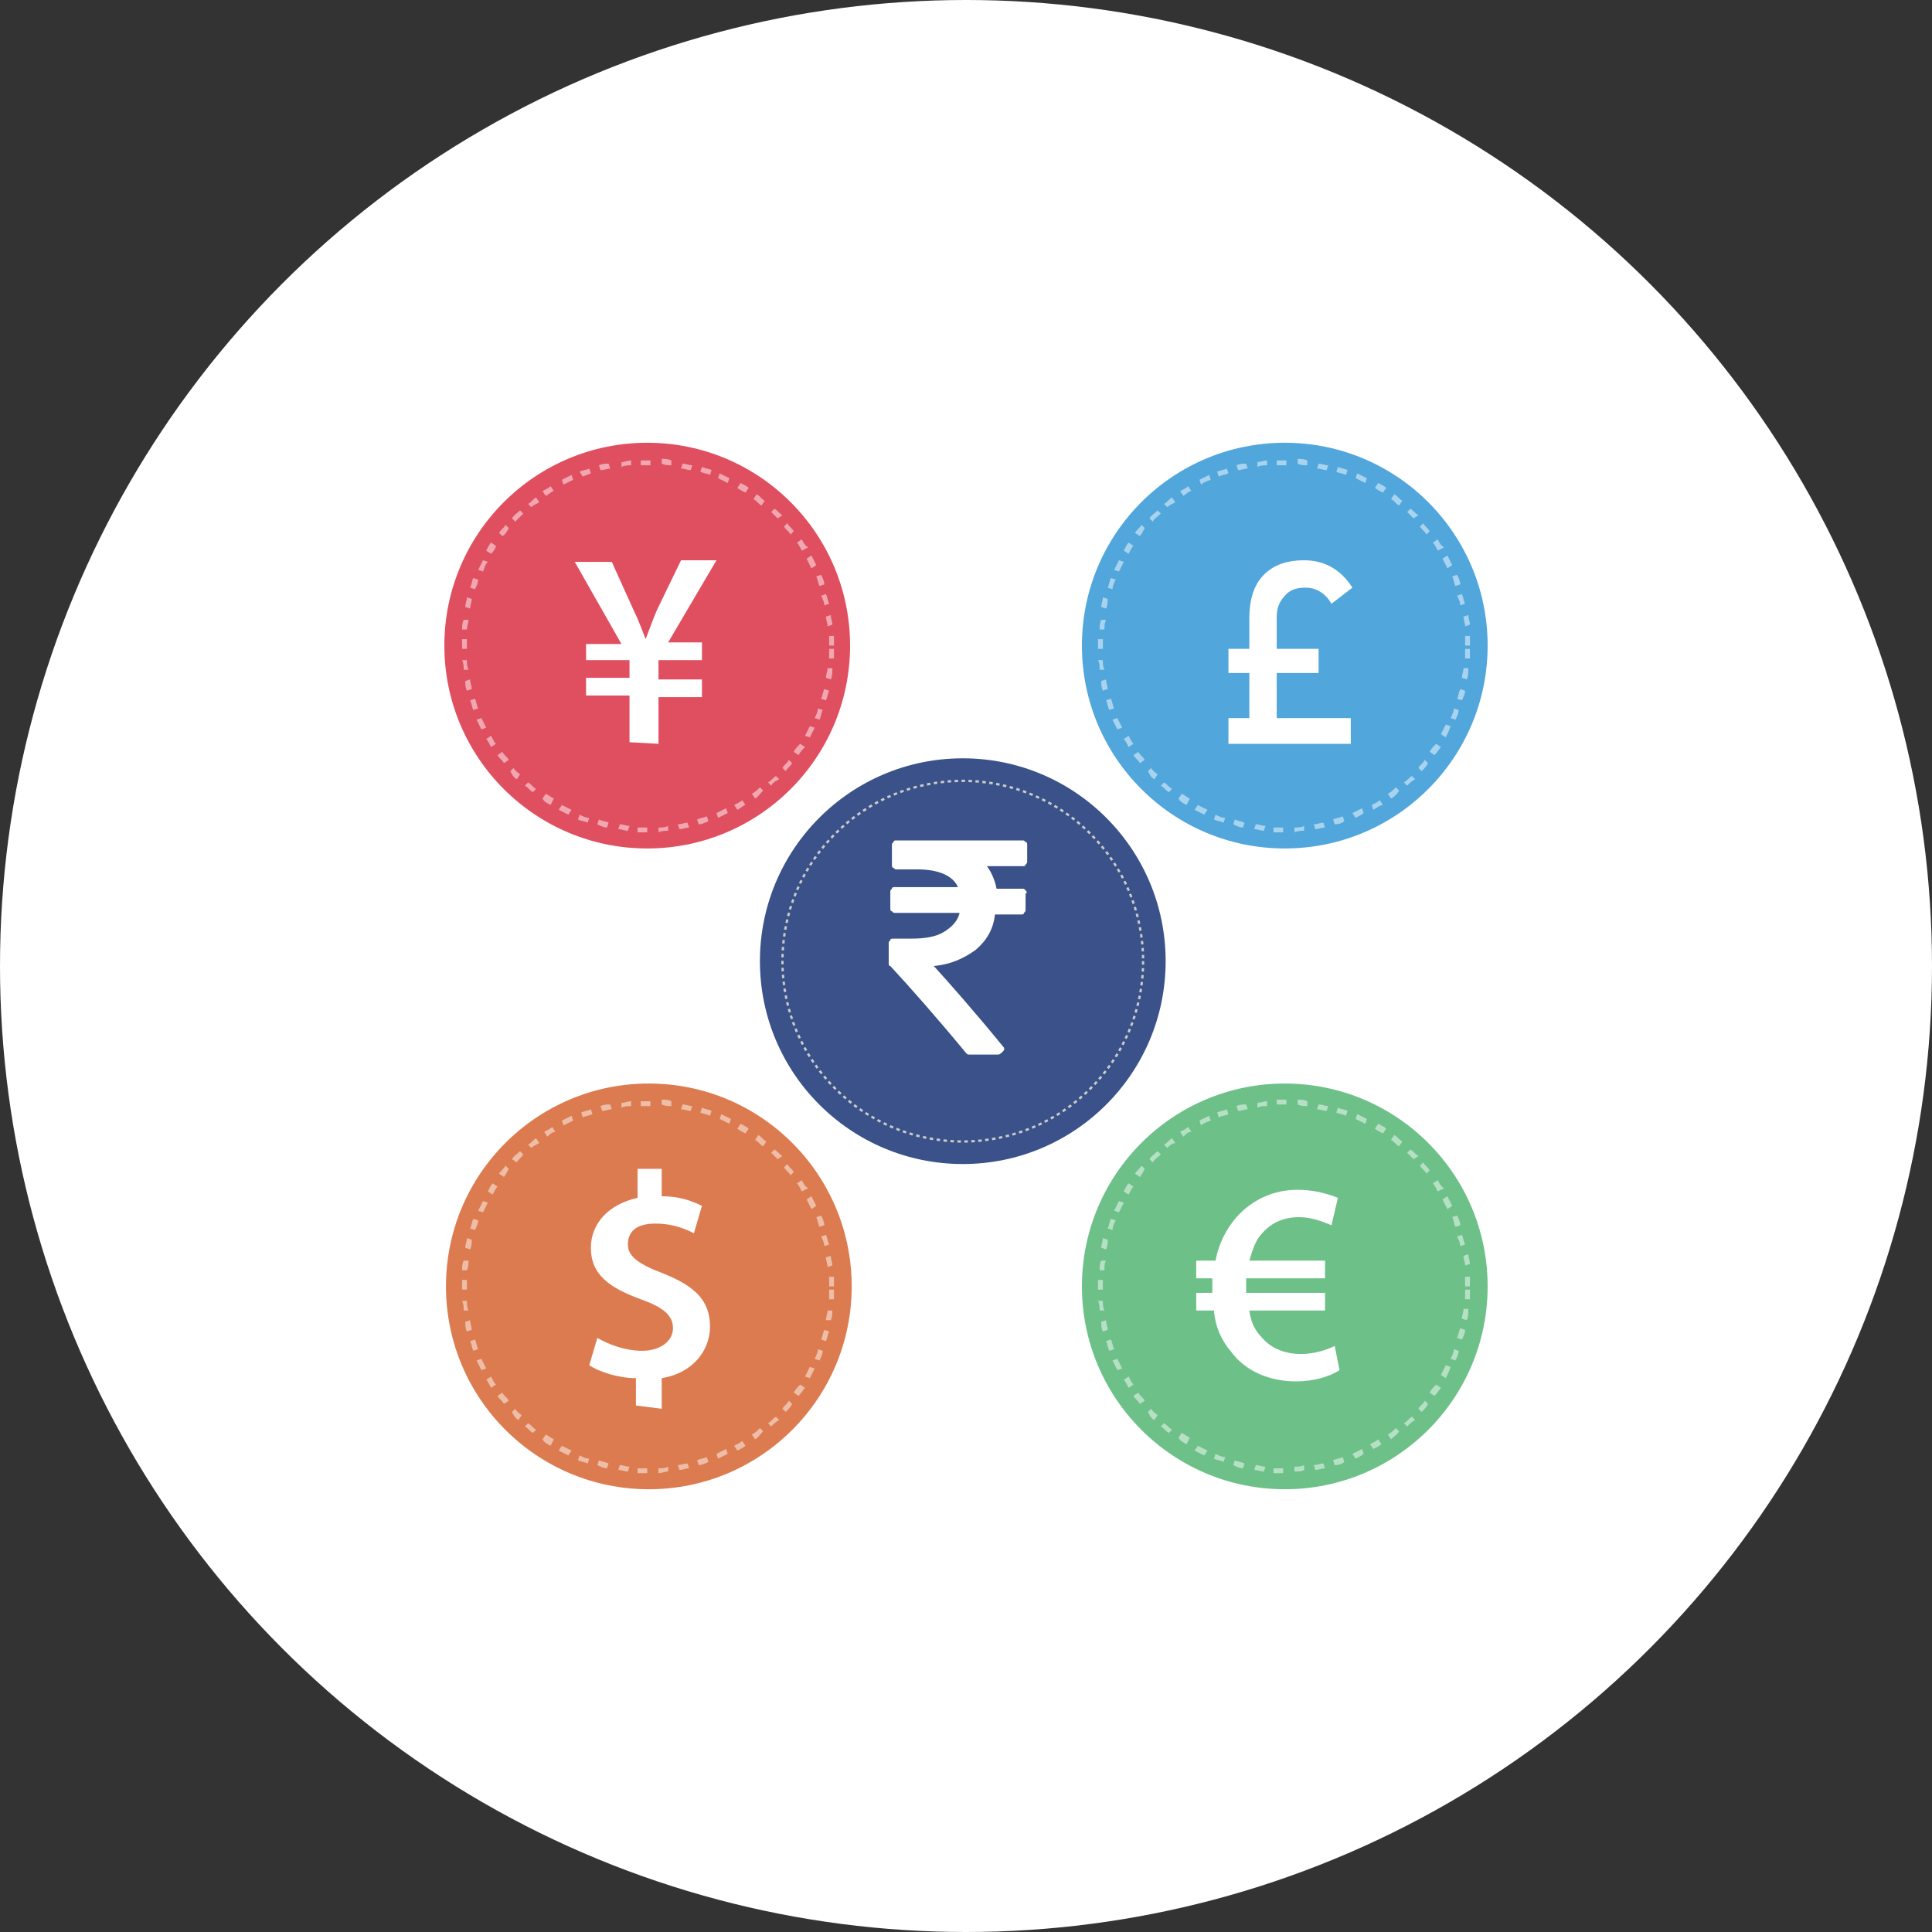 <?xml version="1.0" encoding="utf-8"?>
<!-- Generator: Adobe Illustrator 18.0.0, SVG Export Plug-In . SVG Version: 6.00 Build 0)  -->
<!DOCTYPE svg PUBLIC "-//W3C//DTD SVG 1.1//EN" "http://www.w3.org/Graphics/SVG/1.1/DTD/svg11.dtd">
<svg version="1.1" id="Layer_1" xmlns="http://www.w3.org/2000/svg" xmlns:xlink="http://www.w3.org/1999/xlink" x="0px" y="0px"
	 viewBox="0 0 120 120" enable-background="new 0 0 120 120" xml:space="preserve">
<rect x="0" y="0" width="120" height="120" fill="#333333" stroke="none"/>
<circle fill="#FFFFFF" cx="60" cy="60" r="60"/>
<g>
	<g>
		<g>
			<circle fill="#E04F60" cx="40.2" cy="40.1" r="12.6"/>
			<g opacity="0.5">
				<path fill="#FFFFFF" d="M40.2,51.7c-0.2,0-0.4,0-0.6,0l0-0.3c0.2,0,0.4,0,0.6,0L40.2,51.7C40.2,51.7,40.2,51.7,40.2,51.7z
					 M40.9,51.7l0-0.3c0.2,0,0.4,0,0.6-0.1l0,0.3C41.3,51.6,41.1,51.6,40.9,51.7z M39,51.6c-0.2,0-0.4-0.1-0.6-0.1l0.1-0.3
					c0.2,0,0.4,0.1,0.6,0.1L39,51.6z M42.2,51.5l-0.1-0.3c0.2,0,0.4-0.1,0.6-0.1l0.1,0.3C42.6,51.4,42.4,51.5,42.2,51.5z M37.7,51.4
					c-0.2,0-0.4-0.1-0.6-0.2l0.1-0.3c0.2,0.1,0.4,0.1,0.6,0.2L37.7,51.4z M43.4,51.2l-0.1-0.3c0.2-0.1,0.4-0.1,0.6-0.2L44,51
					C43.8,51.1,43.6,51.2,43.4,51.2z M36.5,51.1c-0.2-0.1-0.4-0.1-0.6-0.2l0.1-0.3c0.2,0.1,0.4,0.2,0.6,0.2L36.5,51.1z M44.6,50.8
					l-0.1-0.3c0.2-0.1,0.4-0.2,0.6-0.3l0.1,0.3C45,50.6,44.8,50.7,44.6,50.8z M35.3,50.6c-0.2-0.1-0.4-0.2-0.6-0.3l0.2-0.3
					c0.2,0.1,0.4,0.2,0.6,0.3L35.3,50.6z M45.8,50.3L45.6,50c0.2-0.1,0.4-0.2,0.5-0.3l0.2,0.3C46.2,50,46,50.2,45.8,50.3z M34.2,50
					c-0.2-0.1-0.4-0.2-0.5-0.4l0.2-0.3c0.2,0.1,0.3,0.2,0.5,0.3L34.2,50z M46.9,49.6l-0.2-0.3c0.2-0.1,0.3-0.2,0.5-0.4l0.2,0.2
					C47.2,49.3,47.1,49.5,46.9,49.6z M33.1,49.2c-0.2-0.1-0.3-0.3-0.5-0.4l0.2-0.2c0.2,0.1,0.3,0.3,0.5,0.4L33.1,49.2z M47.9,48.8
					l-0.2-0.2c0.2-0.1,0.3-0.3,0.5-0.4l0.2,0.2C48.2,48.5,48,48.6,47.9,48.8z M32.1,48.4c-0.2-0.1-0.3-0.3-0.4-0.5l0.2-0.2
					c0.1,0.2,0.3,0.3,0.4,0.4L32.1,48.4z M48.8,47.9l-0.2-0.2c0.1-0.2,0.3-0.3,0.4-0.5l0.2,0.2C49.1,47.6,48.9,47.7,48.8,47.9z
					 M31.3,47.4c-0.1-0.2-0.3-0.3-0.4-0.5l0.3-0.2c0.1,0.2,0.3,0.3,0.4,0.5L31.3,47.4z M49.6,46.9l-0.3-0.2c0.1-0.2,0.2-0.3,0.4-0.5
					l0.3,0.2C49.9,46.5,49.7,46.7,49.6,46.9z M30.5,46.4c-0.1-0.2-0.2-0.4-0.3-0.5l0.3-0.2c0.1,0.2,0.2,0.4,0.3,0.5L30.5,46.4z
					 M50.3,45.8L50,45.7c0.1-0.2,0.2-0.4,0.3-0.6l0.3,0.1C50.5,45.4,50.4,45.6,50.3,45.8z M29.9,45.3c-0.1-0.2-0.2-0.4-0.3-0.6
					l0.3-0.1c0.1,0.2,0.2,0.4,0.3,0.6L29.9,45.3z M50.9,44.7l-0.3-0.1c0.1-0.2,0.2-0.4,0.2-0.6l0.3,0.1C51,44.3,51,44.5,50.9,44.7z
					 M29.4,44.1c-0.1-0.2-0.1-0.4-0.2-0.6l0.3-0.1c0.1,0.2,0.1,0.4,0.2,0.6L29.4,44.1z M51.3,43.5L51,43.4c0.1-0.2,0.1-0.4,0.2-0.6
					l0.3,0.1C51.4,43.1,51.4,43.3,51.3,43.5z M29,42.9c-0.1-0.2-0.1-0.4-0.1-0.6l0.3-0.1c0,0.2,0.1,0.4,0.1,0.6L29,42.9z M51.6,42.2
					l-0.3-0.1c0-0.2,0.1-0.4,0.1-0.6l0.3,0C51.7,41.8,51.7,42,51.6,42.2z M28.8,41.6c0-0.2,0-0.4-0.1-0.6l0.3,0c0,0.2,0,0.4,0.1,0.6
					L28.8,41.6z M51.8,40.9l-0.3,0c0-0.2,0-0.4,0-0.6l0.3,0C51.8,40.5,51.8,40.7,51.8,40.9z M28.7,40.3l0-0.2c0-0.1,0-0.3,0-0.4
					l0.3,0c0,0.1,0,0.3,0,0.4l0,0.2L28.7,40.3z M51.8,40.1h-0.3c0-0.2,0-0.4,0-0.6l0.3,0C51.8,39.7,51.8,39.9,51.8,40.1z M29,39.1
					l-0.3,0c0-0.2,0-0.4,0.1-0.6l0.3,0C29.1,38.7,29,38.9,29,39.1z M51.4,38.9c0-0.2-0.1-0.4-0.1-0.6l0.3-0.1c0,0.2,0.1,0.4,0.1,0.6
					L51.4,38.9z M29.2,37.8l-0.3-0.1c0-0.2,0.1-0.4,0.1-0.6l0.3,0.1C29.3,37.4,29.2,37.6,29.2,37.8z M51.2,37.6
					c0-0.2-0.1-0.4-0.2-0.6l0.3-0.1c0.1,0.2,0.1,0.4,0.2,0.6L51.2,37.6z M29.5,36.6l-0.3-0.1c0.1-0.2,0.1-0.4,0.2-0.6l0.3,0.1
					C29.7,36.2,29.6,36.4,29.5,36.6z M50.9,36.4c-0.1-0.2-0.1-0.4-0.2-0.6l0.3-0.1c0.1,0.2,0.2,0.4,0.2,0.6L50.9,36.4z M30,35.5
					l-0.3-0.1c0.1-0.2,0.2-0.4,0.3-0.6l0.3,0.1C30.1,35.1,30.1,35.3,30,35.5z M50.4,35.3c-0.1-0.2-0.2-0.4-0.3-0.6l0.3-0.2
					c0.1,0.2,0.2,0.4,0.3,0.6L50.4,35.3z M30.5,34.4l-0.3-0.2c0.1-0.2,0.2-0.4,0.3-0.5l0.3,0.2C30.8,34,30.7,34.2,30.5,34.4z
					 M49.8,34.2c-0.1-0.2-0.2-0.4-0.3-0.5l0.3-0.2c0.1,0.2,0.2,0.4,0.4,0.5L49.8,34.2z M31.2,33.3L31,33.1c0.1-0.2,0.3-0.3,0.4-0.5
					l0.2,0.2C31.5,33,31.4,33.2,31.2,33.3z M49.1,33.2c-0.1-0.2-0.3-0.3-0.4-0.5l0.2-0.2c0.1,0.2,0.3,0.3,0.4,0.5L49.1,33.2z
					 M32,32.4l-0.2-0.2c0.1-0.2,0.3-0.3,0.5-0.5l0.2,0.2C32.3,32.1,32.2,32.2,32,32.4z M48.3,32.2c-0.1-0.1-0.3-0.3-0.4-0.4l0.2-0.2
					c0.2,0.1,0.3,0.3,0.5,0.4L48.3,32.2z M33,31.5l-0.2-0.2c0.2-0.1,0.3-0.3,0.5-0.4l0.2,0.3C33.3,31.3,33.1,31.4,33,31.5z
					 M47.3,31.4c-0.2-0.1-0.3-0.3-0.5-0.4l0.2-0.3c0.2,0.1,0.3,0.3,0.5,0.4L47.3,31.4z M33.9,30.8l-0.2-0.3c0.2-0.1,0.4-0.2,0.5-0.3
					l0.2,0.3C34.3,30.5,34.1,30.7,33.9,30.8z M46.3,30.6c-0.2-0.1-0.4-0.2-0.5-0.3L46,30c0.2,0.1,0.4,0.2,0.5,0.3L46.3,30.6z
					 M35,30.1l-0.1-0.3c0.2-0.1,0.4-0.2,0.6-0.3l0.1,0.3C35.4,29.9,35.2,30,35,30.1z M45.2,30c-0.2-0.1-0.4-0.2-0.6-0.3l0.1-0.3
					c0.2,0.1,0.4,0.2,0.6,0.3L45.2,30z M36.2,29.6L36,29.3c0.2-0.1,0.4-0.1,0.6-0.2l0.1,0.3C36.5,29.5,36.4,29.5,36.2,29.6z
					 M44.1,29.5c-0.2-0.1-0.4-0.1-0.6-0.2l0.1-0.3c0.2,0.1,0.4,0.1,0.6,0.2L44.1,29.5z M37.3,29.2l-0.1-0.3c0.2-0.1,0.4-0.1,0.6-0.1
					l0.1,0.3C37.8,29.1,37.5,29.2,37.3,29.2z M42.9,29.2c-0.2,0-0.4-0.1-0.6-0.1l0.1-0.3c0.2,0,0.4,0.1,0.6,0.1L42.9,29.2z M38.6,29
					l0-0.3c0.2,0,0.4-0.1,0.6-0.1l0,0.3C39,28.9,38.8,28.9,38.6,29z M41.7,28.9c-0.2,0-0.4,0-0.6-0.1l0-0.3c0.2,0,0.4,0,0.6,0.1
					L41.7,28.9z M39.8,28.9l0-0.3c0.1,0,0.3,0,0.4,0l0.2,0l0,0.3l-0.2,0C40.1,28.9,40,28.9,39.8,28.9z"/>
			</g>
		</g>
		<path fill="#FFFFFF" d="M39.1,46.1v-2.9h-2.7v-1.1h2.7V41h-2.7V40h2.2l-2.9-5.1H38l1.4,3.1c0.3,0.6,0.5,1.2,0.7,1.7h0
			c0.2-0.5,0.4-1.1,0.7-1.8l1.5-3.1h2.2l-3,5.1h2.1V41h-2.7v1.2h2.7v1.1h-2.7v2.9L39.1,46.1L39.1,46.1L39.1,46.1z"/>
	</g>
	<g>
		<g>
			<circle fill="#DC7B4F" cx="40.3" cy="79.9" r="12.6"/>
			<g opacity="0.5">
				<path fill="#FFFFFF" d="M40.2,91.5c-0.2,0-0.4,0-0.6,0l0-0.3c0.2,0,0.4,0,0.6,0L40.2,91.5C40.3,91.5,40.2,91.5,40.2,91.5z
					 M40.9,91.5l0-0.3c0.2,0,0.4,0,0.6-0.1l0,0.3C41.3,91.4,41.1,91.5,40.9,91.5z M39,91.4c-0.2,0-0.4-0.1-0.6-0.1l0.1-0.3
					c0.2,0,0.4,0.1,0.6,0.1L39,91.4z M42.2,91.3L42.1,91c0.2,0,0.4-0.1,0.6-0.1l0.1,0.3C42.6,91.2,42.4,91.3,42.2,91.3z M37.7,91.2
					c-0.2,0-0.4-0.1-0.6-0.2l0.1-0.3c0.2,0.1,0.4,0.1,0.6,0.2L37.7,91.2z M43.4,91l-0.1-0.3c0.2-0.1,0.4-0.1,0.6-0.2l0.1,0.3
					C43.8,90.9,43.6,91,43.4,91z M36.5,90.9c-0.2-0.1-0.4-0.1-0.6-0.2l0.1-0.3c0.2,0.1,0.4,0.2,0.6,0.2L36.5,90.9z M44.6,90.6
					l-0.1-0.3c0.2-0.1,0.4-0.2,0.6-0.3l0.1,0.3C45,90.4,44.8,90.5,44.6,90.6z M35.3,90.4c-0.2-0.1-0.4-0.2-0.6-0.3l0.2-0.3
					c0.2,0.1,0.4,0.2,0.6,0.3L35.3,90.4z M45.8,90.1l-0.2-0.3c0.2-0.1,0.4-0.2,0.5-0.3l0.2,0.3C46.2,89.9,46,90,45.8,90.1z
					 M34.2,89.8c-0.2-0.1-0.4-0.2-0.5-0.4l0.2-0.3c0.2,0.1,0.3,0.2,0.5,0.3L34.2,89.8z M46.9,89.4l-0.2-0.3c0.2-0.1,0.3-0.2,0.5-0.4
					l0.2,0.2C47.2,89.1,47.1,89.3,46.9,89.4z M33.1,89c-0.2-0.1-0.3-0.3-0.5-0.4l0.2-0.2c0.2,0.1,0.3,0.3,0.5,0.4L33.1,89z
					 M47.9,88.6l-0.2-0.2c0.2-0.1,0.3-0.3,0.5-0.4l0.2,0.2C48.2,88.3,48.1,88.4,47.9,88.6z M32.2,88.2c-0.2-0.1-0.3-0.3-0.4-0.5
					l0.2-0.2c0.1,0.2,0.3,0.3,0.4,0.4L32.2,88.2z M48.8,87.7l-0.2-0.2c0.1-0.2,0.3-0.3,0.4-0.5l0.2,0.2C49.1,87.4,49,87.5,48.8,87.7
					z M31.3,87.2c-0.1-0.2-0.3-0.3-0.4-0.5l0.3-0.2c0.1,0.2,0.3,0.3,0.4,0.5L31.3,87.2z M49.6,86.7l-0.3-0.2
					c0.1-0.2,0.2-0.3,0.4-0.5l0.3,0.2C49.9,86.3,49.8,86.5,49.6,86.7z M30.5,86.2c-0.1-0.2-0.2-0.4-0.3-0.5l0.3-0.2
					c0.1,0.2,0.2,0.4,0.3,0.5L30.5,86.2z M50.3,85.6L50,85.5c0.1-0.2,0.2-0.4,0.3-0.6l0.3,0.1C50.5,85.2,50.4,85.4,50.3,85.6z
					 M29.9,85.1c-0.1-0.2-0.2-0.4-0.3-0.6l0.3-0.1c0.1,0.2,0.2,0.4,0.3,0.6L29.9,85.1z M50.9,84.5l-0.3-0.1c0.1-0.2,0.2-0.4,0.2-0.6
					l0.3,0.1C51.1,84.1,51,84.3,50.9,84.5z M29.4,83.9c-0.1-0.2-0.1-0.4-0.2-0.6l0.3-0.1c0.1,0.2,0.1,0.4,0.2,0.6L29.4,83.9z
					 M51.3,83.3L51,83.2c0.1-0.2,0.1-0.4,0.2-0.6l0.3,0.1C51.4,82.9,51.4,83.1,51.3,83.3z M29,82.7c-0.1-0.2-0.1-0.4-0.1-0.6
					l0.3-0.1c0,0.2,0.1,0.4,0.1,0.6L29,82.7z M51.6,82L51.3,82c0-0.2,0.1-0.4,0.1-0.6l0.3,0C51.7,81.6,51.7,81.8,51.6,82z
					 M28.8,81.4c0-0.2,0-0.4-0.1-0.6l0.3,0c0,0.2,0,0.4,0.1,0.6L28.8,81.4z M51.8,80.7l-0.3,0c0-0.2,0-0.4,0-0.6l0.3,0
					C51.8,80.3,51.8,80.5,51.8,80.7z M28.7,80.1l0-0.2c0-0.1,0-0.3,0-0.4l0.3,0c0,0.1,0,0.3,0,0.4l0,0.2L28.7,80.1z M51.8,79.9h-0.3
					c0-0.2,0-0.4,0-0.6l0.3,0C51.8,79.5,51.8,79.7,51.8,79.9z M29,78.9l-0.3,0c0-0.2,0-0.4,0.1-0.6l0.3,0
					C29.1,78.5,29.1,78.7,29,78.9z M51.4,78.7c0-0.2-0.1-0.4-0.1-0.6l0.3-0.1c0,0.2,0.1,0.4,0.1,0.6L51.4,78.7z M29.2,77.6l-0.3-0.1
					c0-0.2,0.1-0.4,0.1-0.6l0.3,0.1C29.3,77.2,29.3,77.4,29.2,77.6z M51.2,77.4c0-0.2-0.1-0.4-0.2-0.6l0.3-0.1
					c0.1,0.2,0.1,0.4,0.2,0.6L51.2,77.4z M29.5,76.4l-0.3-0.1c0.1-0.2,0.1-0.4,0.2-0.6l0.3,0.1C29.7,76,29.6,76.2,29.5,76.4z
					 M50.9,76.2c-0.1-0.2-0.1-0.4-0.2-0.6l0.3-0.1c0.1,0.2,0.2,0.4,0.2,0.6L50.9,76.2z M30,75.3l-0.3-0.1c0.1-0.2,0.2-0.4,0.3-0.6
					l0.3,0.1C30.2,74.9,30.1,75.1,30,75.3z M50.4,75.1c-0.1-0.2-0.2-0.4-0.3-0.6l0.3-0.2c0.1,0.2,0.2,0.4,0.3,0.6L50.4,75.1z
					 M30.6,74.2L30.3,74c0.1-0.2,0.2-0.4,0.3-0.5l0.3,0.2C30.8,73.8,30.7,74,30.6,74.2z M49.8,74c-0.1-0.2-0.2-0.4-0.3-0.5l0.3-0.2
					c0.1,0.2,0.2,0.4,0.4,0.5L49.8,74z M31.3,73.1L31,72.9c0.1-0.2,0.3-0.3,0.4-0.5l0.2,0.2C31.5,72.8,31.4,73,31.3,73.1z M49.1,73
					c-0.1-0.2-0.3-0.3-0.4-0.5l0.2-0.2c0.1,0.2,0.3,0.3,0.4,0.5L49.1,73z M32.1,72.2L31.8,72c0.1-0.2,0.3-0.3,0.5-0.5l0.2,0.2
					C32.4,71.9,32.2,72,32.1,72.2z M48.3,72c-0.1-0.1-0.3-0.3-0.4-0.4l0.2-0.2c0.2,0.1,0.3,0.3,0.5,0.4L48.3,72z M33,71.3l-0.2-0.2
					c0.2-0.1,0.3-0.3,0.5-0.4l0.2,0.3C33.3,71.1,33.1,71.2,33,71.3z M47.4,71.2c-0.2-0.1-0.3-0.3-0.5-0.4l0.2-0.3
					c0.2,0.1,0.3,0.3,0.5,0.4L47.4,71.2z M34,70.6l-0.2-0.3c0.2-0.1,0.4-0.2,0.5-0.3l0.2,0.3C34.3,70.3,34.1,70.5,34,70.6z
					 M46.3,70.4c-0.2-0.1-0.4-0.2-0.5-0.3l0.2-0.3c0.2,0.1,0.4,0.2,0.5,0.3L46.3,70.4z M35,69.9l-0.1-0.3c0.2-0.1,0.4-0.2,0.6-0.3
					l0.1,0.3C35.4,69.7,35.2,69.8,35,69.9z M45.3,69.8c-0.2-0.1-0.4-0.2-0.6-0.3l0.1-0.3c0.2,0.1,0.4,0.2,0.6,0.3L45.3,69.8z
					 M36.2,69.4l-0.1-0.3c0.2-0.1,0.4-0.1,0.6-0.2l0.1,0.3C36.6,69.3,36.4,69.3,36.2,69.4z M44.1,69.3c-0.2-0.1-0.4-0.1-0.6-0.2
					l0.1-0.3c0.2,0.1,0.4,0.1,0.6,0.2L44.1,69.3z M37.4,69l-0.1-0.3c0.2-0.1,0.4-0.1,0.6-0.1l0.1,0.3C37.8,68.9,37.6,69,37.4,69z
					 M42.9,69c-0.2,0-0.4-0.1-0.6-0.1l0.1-0.3c0.2,0,0.4,0.1,0.6,0.1L42.9,69z M38.6,68.8l0-0.3c0.2,0,0.4-0.1,0.6-0.1l0,0.3
					C39,68.7,38.8,68.7,38.6,68.8z M41.7,68.7c-0.2,0-0.4,0-0.6-0.1l0-0.3c0.2,0,0.4,0,0.6,0.1L41.7,68.7z M39.8,68.7l0-0.3
					c0.1,0,0.3,0,0.4,0l0.2,0l0,0.3l-0.2,0C40.1,68.7,40,68.7,39.8,68.7z"/>
			</g>
		</g>
		<path fill="#FFFFFF" d="M39.5,87.3v-1.7c-1.1,0-2.3-0.4-2.9-0.8l0.5-1.7c0.7,0.4,1.7,0.8,2.8,0.8c1.1,0,1.9-0.6,1.9-1.4
			c0-0.8-0.6-1.3-2-1.8c-1.9-0.7-3.1-1.5-3.1-3.2c0-1.5,1.1-2.7,2.9-3.1v-1.8h1.5v1.7c1.1,0,1.9,0.3,2.5,0.6l-0.5,1.7
			c-0.4-0.2-1.2-0.6-2.4-0.6c-1.3,0-1.7,0.6-1.7,1.3c0,0.7,0.6,1.2,2.2,1.8c2,0.8,2.9,1.7,2.9,3.3c0,1.5-1.1,2.9-3,3.2v1.9
			L39.5,87.3L39.5,87.3L39.5,87.3z"/>
	</g>
	<g>
		<g>
			<circle fill="#51A6DC" cx="79.8" cy="40.1" r="12.6"/>
			<g opacity="0.5">
				<path fill="#FFFFFF" d="M79.7,51.7c-0.2,0-0.4,0-0.6,0l0-0.3c0.2,0,0.4,0,0.6,0L79.7,51.7C79.8,51.7,79.8,51.7,79.7,51.7z
					 M80.4,51.7l0-0.3c0.2,0,0.4,0,0.6-0.1l0,0.3C80.9,51.6,80.6,51.6,80.4,51.7z M78.5,51.6c-0.2,0-0.4-0.1-0.6-0.1l0.1-0.3
					c0.2,0,0.4,0.1,0.6,0.1L78.5,51.6z M81.7,51.5l-0.1-0.3c0.2,0,0.4-0.1,0.6-0.1l0.1,0.3C82.1,51.4,81.9,51.5,81.7,51.5z
					 M77.2,51.4c-0.2,0-0.4-0.1-0.6-0.2l0.1-0.3c0.2,0.1,0.4,0.1,0.6,0.2L77.2,51.4z M82.9,51.2l-0.1-0.3c0.2-0.1,0.4-0.1,0.6-0.2
					l0.1,0.3C83.4,51.1,83.2,51.2,82.9,51.2z M76,51.1c-0.2-0.1-0.4-0.1-0.6-0.2l0.1-0.3c0.2,0.1,0.4,0.2,0.6,0.2L76,51.1z
					 M84.2,50.8L84,50.5c0.2-0.1,0.4-0.2,0.6-0.3l0.1,0.3C84.6,50.6,84.4,50.7,84.2,50.8z M74.8,50.6c-0.2-0.1-0.4-0.2-0.6-0.3
					l0.2-0.3c0.2,0.1,0.4,0.2,0.6,0.3L74.8,50.6z M85.3,50.3L85.2,50c0.2-0.1,0.4-0.2,0.5-0.3l0.2,0.3C85.7,50,85.5,50.2,85.3,50.3z
					 M73.7,50c-0.2-0.1-0.4-0.2-0.5-0.4l0.2-0.3c0.2,0.1,0.3,0.2,0.5,0.3L73.7,50z M86.4,49.6l-0.2-0.3c0.2-0.1,0.3-0.2,0.5-0.4
					l0.2,0.2C86.8,49.3,86.6,49.5,86.4,49.6z M72.6,49.2c-0.2-0.1-0.3-0.3-0.5-0.4l0.2-0.2c0.2,0.1,0.3,0.3,0.5,0.4L72.6,49.2z
					 M87.4,48.8l-0.2-0.2c0.2-0.1,0.3-0.3,0.5-0.4l0.2,0.2C87.7,48.5,87.6,48.6,87.4,48.8z M71.7,48.4c-0.2-0.1-0.3-0.3-0.4-0.5
					l0.2-0.2c0.1,0.2,0.3,0.3,0.4,0.4L71.7,48.4z M88.3,47.9l-0.2-0.2c0.1-0.2,0.3-0.3,0.4-0.5l0.2,0.2
					C88.6,47.6,88.5,47.7,88.3,47.9z M70.8,47.4c-0.1-0.2-0.3-0.3-0.4-0.5l0.3-0.2c0.1,0.2,0.3,0.3,0.4,0.5L70.8,47.4z M89.1,46.9
					l-0.3-0.2c0.1-0.2,0.2-0.3,0.4-0.5l0.3,0.2C89.4,46.5,89.3,46.7,89.1,46.9z M70.1,46.4c-0.1-0.2-0.2-0.4-0.3-0.5l0.3-0.2
					c0.1,0.2,0.2,0.4,0.3,0.5L70.1,46.4z M89.8,45.8l-0.3-0.2c0.1-0.2,0.2-0.4,0.3-0.6l0.3,0.1C90,45.4,89.9,45.6,89.8,45.8z
					 M69.4,45.3c-0.1-0.2-0.2-0.4-0.3-0.6l0.3-0.1c0.1,0.2,0.2,0.4,0.3,0.6L69.4,45.3z M90.4,44.7l-0.3-0.1c0.1-0.2,0.2-0.4,0.2-0.6
					l0.3,0.1C90.6,44.3,90.5,44.5,90.4,44.7z M68.9,44.1c-0.1-0.2-0.1-0.4-0.2-0.6l0.3-0.1c0.1,0.2,0.1,0.4,0.2,0.6L68.9,44.1z
					 M90.8,43.5l-0.3-0.1c0.1-0.2,0.1-0.4,0.2-0.6l0.3,0.1C91,43.1,90.9,43.3,90.8,43.5z M68.5,42.9c-0.1-0.2-0.1-0.4-0.1-0.6
					l0.3-0.1c0,0.2,0.1,0.4,0.1,0.6L68.5,42.9z M91.1,42.2l-0.3-0.1c0-0.2,0.1-0.4,0.1-0.6l0.3,0C91.2,41.8,91.2,42,91.1,42.2z
					 M68.3,41.6c0-0.2,0-0.4-0.1-0.6l0.3,0c0,0.2,0,0.4,0.1,0.6L68.3,41.6z M91.3,40.9l-0.3,0c0-0.2,0-0.4,0-0.6l0.3,0
					C91.3,40.5,91.3,40.7,91.3,40.9z M68.2,40.3l0-0.2c0-0.1,0-0.3,0-0.4l0.3,0c0,0.1,0,0.3,0,0.4l0,0.2L68.2,40.3z M91.3,40.1H91
					c0-0.2,0-0.4,0-0.6l0.3,0C91.3,39.7,91.3,39.9,91.3,40.1z M68.6,39.1l-0.3,0c0-0.2,0-0.4,0.1-0.6l0.3,0
					C68.6,38.7,68.6,38.9,68.6,39.1z M91,38.9c0-0.2-0.1-0.4-0.1-0.6l0.3-0.1c0,0.2,0.1,0.4,0.1,0.6L91,38.9z M68.7,37.8l-0.3-0.1
					c0-0.2,0.1-0.4,0.1-0.6l0.3,0.1C68.8,37.4,68.8,37.6,68.7,37.8z M90.7,37.6c0-0.2-0.1-0.4-0.2-0.6l0.3-0.1
					c0.1,0.2,0.1,0.4,0.2,0.6L90.7,37.6z M69.1,36.6l-0.3-0.1c0.1-0.2,0.1-0.4,0.2-0.6l0.3,0.1C69.2,36.2,69.1,36.4,69.1,36.6z
					 M90.4,36.4c-0.1-0.2-0.1-0.4-0.2-0.6l0.3-0.1c0.1,0.2,0.2,0.4,0.2,0.6L90.4,36.4z M69.5,35.5l-0.3-0.1c0.1-0.2,0.2-0.4,0.3-0.6
					l0.3,0.1C69.7,35.1,69.6,35.3,69.5,35.5z M89.9,35.3c-0.1-0.2-0.2-0.4-0.3-0.6l0.3-0.2c0.1,0.2,0.2,0.4,0.3,0.6L89.9,35.3z
					 M70.1,34.4l-0.3-0.2c0.1-0.2,0.2-0.4,0.3-0.5l0.3,0.2C70.3,34,70.2,34.2,70.1,34.4z M89.3,34.2c-0.1-0.2-0.2-0.4-0.3-0.5
					l0.3-0.2c0.1,0.2,0.2,0.4,0.4,0.5L89.3,34.2z M70.8,33.3l-0.3-0.2c0.1-0.2,0.3-0.3,0.4-0.5l0.2,0.2C71,33,70.9,33.2,70.8,33.3z
					 M88.6,33.2c-0.1-0.2-0.3-0.3-0.4-0.5l0.2-0.2c0.1,0.2,0.3,0.3,0.4,0.5L88.6,33.2z M71.6,32.4l-0.2-0.2c0.1-0.2,0.3-0.3,0.5-0.5
					l0.2,0.2C71.9,32.1,71.7,32.2,71.6,32.4z M87.8,32.2c-0.1-0.1-0.3-0.3-0.4-0.4l0.2-0.2c0.2,0.1,0.3,0.3,0.5,0.4L87.8,32.2z
					 M72.5,31.5l-0.2-0.2c0.2-0.1,0.3-0.3,0.5-0.4l0.2,0.3C72.8,31.3,72.6,31.4,72.5,31.5z M86.9,31.4c-0.2-0.1-0.3-0.3-0.5-0.4
					l0.2-0.3c0.2,0.1,0.3,0.3,0.5,0.4L86.9,31.4z M73.5,30.8l-0.2-0.3c0.2-0.1,0.4-0.2,0.5-0.3l0.2,0.3
					C73.8,30.5,73.7,30.7,73.5,30.8z M85.9,30.6c-0.2-0.1-0.4-0.2-0.5-0.3l0.2-0.3c0.2,0.1,0.4,0.2,0.5,0.3L85.9,30.6z M74.6,30.1
					l-0.1-0.3c0.2-0.1,0.4-0.2,0.6-0.3l0.1,0.3C74.9,29.9,74.7,30,74.6,30.1z M84.8,30c-0.2-0.1-0.4-0.2-0.6-0.3l0.1-0.3
					c0.2,0.1,0.4,0.2,0.6,0.3L84.8,30z M75.7,29.6l-0.1-0.3c0.2-0.1,0.4-0.1,0.6-0.2l0.1,0.3C76.1,29.5,75.9,29.5,75.7,29.6z
					 M83.6,29.5c-0.2-0.1-0.4-0.1-0.6-0.2l0.1-0.3c0.2,0.1,0.4,0.1,0.6,0.2L83.6,29.5z M76.9,29.2l-0.1-0.3c0.2-0.1,0.4-0.1,0.6-0.1
					l0.1,0.3C77.3,29.1,77.1,29.2,76.9,29.2z M82.4,29.2c-0.2,0-0.4-0.1-0.6-0.1l0.1-0.3c0.2,0,0.4,0.1,0.6,0.1L82.4,29.2z M78.1,29
					l0-0.3c0.2,0,0.4-0.1,0.6-0.1l0,0.3C78.5,28.9,78.3,28.9,78.1,29z M81.2,28.9c-0.2,0-0.4,0-0.6-0.1l0-0.3c0.2,0,0.4,0,0.6,0.1
					L81.2,28.9z M79.3,28.9l0-0.3c0.1,0,0.3,0,0.4,0l0.2,0l0,0.3l-0.2,0C79.6,28.9,79.5,28.9,79.3,28.9z"/>
			</g>
		</g>
		<path fill="#FFFFFF" d="M79.3,38.3v2h2.6v1.5h-2.6v2.8h4.6v1.6h-7.6v-1.6h1.3v-2.8h-1.3v-1.5h1.3v-1.9c0-1.2,0.3-2.1,0.9-2.7
			c0.6-0.6,1.4-0.9,2.5-0.9c1.3,0,2.3,0.6,3,1.7l-1.3,1c-0.4-0.7-1-1-1.6-1c-0.5,0-0.9,0.1-1.2,0.4C79.5,37.3,79.3,37.7,79.3,38.3z"
			/>
	</g>
	<g>
		<circle fill="#6DC188" cx="79.8" cy="79.9" r="12.6"/>
		<g>
			<g opacity="0.5">
				<path fill="#FFFFFF" d="M79.7,91.5c-0.2,0-0.4,0-0.6,0l0-0.3c0.2,0,0.4,0,0.6,0L79.7,91.5C79.8,91.5,79.8,91.5,79.7,91.5z
					 M80.4,91.4l0-0.3c0.2,0,0.4,0,0.6-0.1l0,0.3C80.9,91.4,80.6,91.4,80.4,91.4z M78.5,91.4c-0.2,0-0.4-0.1-0.6-0.1l0.1-0.3
					c0.2,0,0.4,0.1,0.6,0.1L78.5,91.4z M81.7,91.3L81.6,91c0.2,0,0.4-0.1,0.6-0.1l0.1,0.3C82.1,91.2,81.9,91.3,81.7,91.3z
					 M77.2,91.2c-0.2,0-0.4-0.1-0.6-0.2l0.1-0.3c0.2,0.1,0.4,0.1,0.6,0.2L77.2,91.2z M82.9,91l-0.1-0.3c0.2-0.1,0.4-0.1,0.6-0.2
					l0.1,0.3C83.4,90.9,83.2,91,82.9,91z M76,90.8c-0.2-0.1-0.4-0.1-0.6-0.2l0.1-0.3c0.2,0.1,0.4,0.2,0.6,0.2L76,90.8z M84.2,90.6
					L84,90.3c0.2-0.1,0.4-0.2,0.6-0.3l0.1,0.3C84.6,90.4,84.4,90.5,84.2,90.6z M74.8,90.4c-0.2-0.1-0.4-0.2-0.6-0.3l0.2-0.3
					c0.2,0.1,0.4,0.2,0.6,0.3L74.8,90.4z M85.3,90l-0.2-0.3c0.2-0.1,0.4-0.2,0.5-0.3l0.2,0.3C85.7,89.8,85.5,89.9,85.3,90z
					 M73.7,89.7c-0.2-0.1-0.4-0.2-0.5-0.4l0.2-0.3c0.2,0.1,0.3,0.2,0.5,0.3L73.7,89.7z M86.4,89.4l-0.2-0.3c0.2-0.1,0.3-0.2,0.5-0.4
					l0.2,0.2C86.8,89.1,86.6,89.2,86.4,89.4z M72.6,89c-0.2-0.1-0.3-0.3-0.5-0.4l0.2-0.2c0.2,0.1,0.3,0.3,0.5,0.4L72.6,89z
					 M87.4,88.6l-0.2-0.2c0.2-0.1,0.3-0.3,0.5-0.4l0.2,0.2C87.7,88.3,87.6,88.4,87.4,88.6z M71.7,88.2c-0.2-0.1-0.3-0.3-0.4-0.5
					l0.2-0.2c0.1,0.2,0.3,0.3,0.4,0.4L71.7,88.2z M88.3,87.7l-0.2-0.2c0.1-0.2,0.3-0.3,0.4-0.5l0.2,0.2
					C88.6,87.4,88.5,87.5,88.3,87.7z M70.8,87.2c-0.1-0.2-0.3-0.3-0.4-0.5l0.3-0.2c0.1,0.2,0.3,0.3,0.4,0.5L70.8,87.2z M89.1,86.7
					l-0.3-0.2c0.1-0.2,0.2-0.3,0.4-0.5l0.3,0.2C89.4,86.3,89.3,86.5,89.1,86.7z M70.1,86.2c-0.1-0.2-0.2-0.4-0.3-0.5l0.3-0.2
					c0.1,0.2,0.2,0.4,0.3,0.5L70.1,86.2z M89.8,85.6l-0.3-0.2c0.1-0.2,0.2-0.4,0.3-0.6l0.3,0.1C90,85.2,89.9,85.4,89.8,85.6z
					 M69.4,85.1c-0.1-0.2-0.2-0.4-0.3-0.6l0.3-0.1c0.1,0.2,0.2,0.4,0.3,0.6L69.4,85.1z M90.4,84.5l-0.3-0.1c0.1-0.2,0.2-0.4,0.2-0.6
					l0.3,0.1C90.6,84.1,90.5,84.3,90.4,84.5z M68.9,83.9c-0.1-0.2-0.1-0.4-0.2-0.6l0.3-0.1c0.1,0.2,0.1,0.4,0.2,0.6L68.9,83.9z
					 M90.8,83.2l-0.3-0.1c0.1-0.2,0.1-0.4,0.2-0.6l0.3,0.1C91,82.8,90.9,83,90.8,83.2z M68.5,82.7c-0.1-0.2-0.1-0.4-0.1-0.6l0.3-0.1
					c0,0.2,0.1,0.4,0.1,0.6L68.5,82.7z M91.1,82l-0.3-0.1c0-0.2,0.1-0.4,0.1-0.6l0.3,0C91.2,81.6,91.2,81.8,91.1,82z M68.3,81.4
					c0-0.2,0-0.4-0.1-0.6l0.3,0c0,0.2,0,0.4,0.1,0.6L68.3,81.4z M91.3,80.7l-0.3,0c0-0.2,0-0.4,0-0.6l0.3,0
					C91.3,80.3,91.3,80.5,91.3,80.7z M68.2,80.1l0-0.2c0-0.1,0-0.3,0-0.4l0.3,0c0,0.1,0,0.3,0,0.4l0,0.2L68.2,80.1z M91.3,79.9H91
					c0-0.2,0-0.4,0-0.6l0.3,0C91.3,79.5,91.3,79.7,91.3,79.9z M68.6,78.9l-0.3,0c0-0.2,0-0.4,0.1-0.6l0.3,0
					C68.6,78.4,68.6,78.7,68.6,78.9z M91,78.6c0-0.2-0.1-0.4-0.1-0.6l0.3-0.1c0,0.2,0.1,0.4,0.1,0.6L91,78.6z M68.7,77.6l-0.3-0.1
					c0-0.2,0.1-0.4,0.1-0.6l0.3,0.1C68.8,77.2,68.8,77.4,68.7,77.6z M90.7,77.4c0-0.2-0.1-0.4-0.2-0.6l0.3-0.1
					c0.1,0.2,0.1,0.4,0.2,0.6L90.7,77.4z M69.1,76.4l-0.3-0.1c0.1-0.2,0.1-0.4,0.2-0.6l0.3,0.1C69.2,76,69.1,76.2,69.1,76.4z
					 M90.4,76.2c-0.1-0.2-0.1-0.4-0.2-0.6l0.3-0.1c0.1,0.2,0.2,0.4,0.2,0.6L90.4,76.2z M69.5,75.3l-0.3-0.1c0.1-0.2,0.2-0.4,0.3-0.6
					l0.3,0.1C69.7,74.9,69.6,75.1,69.5,75.3z M89.9,75.1c-0.1-0.2-0.2-0.4-0.3-0.6l0.3-0.2c0.1,0.2,0.2,0.4,0.3,0.6L89.9,75.1z
					 M70.1,74.2L69.8,74c0.1-0.2,0.2-0.4,0.3-0.5l0.3,0.2C70.3,73.8,70.2,74,70.1,74.2z M89.3,74c-0.1-0.2-0.2-0.4-0.3-0.5l0.3-0.2
					c0.1,0.2,0.2,0.4,0.4,0.5L89.3,74z M70.8,73.1l-0.3-0.2c0.1-0.2,0.3-0.3,0.4-0.5l0.2,0.2C71,72.8,70.9,73,70.8,73.1z M88.6,72.9
					c-0.1-0.2-0.3-0.3-0.4-0.5l0.2-0.2c0.1,0.2,0.3,0.3,0.4,0.5L88.6,72.9z M71.6,72.2l-0.2-0.2c0.1-0.2,0.3-0.3,0.5-0.5l0.2,0.2
					C71.9,71.9,71.7,72,71.6,72.2z M87.8,72c-0.1-0.1-0.3-0.3-0.4-0.4l0.2-0.2c0.2,0.1,0.3,0.3,0.5,0.4L87.8,72z M72.5,71.3
					l-0.2-0.2c0.2-0.1,0.3-0.3,0.5-0.4l0.2,0.3C72.8,71,72.6,71.2,72.5,71.3z M86.9,71.2c-0.2-0.1-0.3-0.3-0.5-0.4l0.2-0.3
					c0.2,0.1,0.3,0.3,0.5,0.4L86.9,71.2z M73.5,70.6l-0.2-0.3c0.2-0.1,0.4-0.2,0.5-0.3l0.2,0.3C73.8,70.3,73.7,70.4,73.5,70.6z
					 M85.9,70.4c-0.2-0.1-0.4-0.2-0.5-0.3l0.2-0.3c0.2,0.1,0.4,0.2,0.5,0.3L85.9,70.4z M74.6,69.9l-0.1-0.3c0.2-0.1,0.4-0.2,0.6-0.3
					l0.1,0.3C74.9,69.7,74.7,69.8,74.6,69.9z M84.8,69.8c-0.2-0.1-0.4-0.2-0.6-0.3l0.1-0.3c0.2,0.1,0.4,0.2,0.6,0.3L84.8,69.8z
					 M75.7,69.4l-0.1-0.3c0.2-0.1,0.4-0.1,0.6-0.2l0.1,0.3C76.1,69.3,75.9,69.3,75.7,69.4z M83.6,69.3c-0.2-0.1-0.4-0.1-0.6-0.2
					l0.1-0.3c0.2,0.1,0.4,0.1,0.6,0.2L83.6,69.3z M76.9,69l-0.1-0.3c0.2-0.1,0.4-0.1,0.6-0.1l0.1,0.3C77.3,68.9,77.1,69,76.9,69z
					 M82.4,69c-0.2,0-0.4-0.1-0.6-0.1l0.1-0.3c0.2,0,0.4,0.1,0.6,0.1L82.4,69z M78.1,68.8l0-0.3c0.2,0,0.4-0.1,0.6-0.1l0,0.3
					C78.5,68.7,78.3,68.7,78.1,68.8z M81.2,68.7c-0.2,0-0.4,0-0.6-0.1l0-0.3c0.2,0,0.4,0,0.6,0.1L81.2,68.7z M79.3,68.6l0-0.3
					c0.1,0,0.3,0,0.4,0l0.2,0l0,0.3l-0.2,0C79.6,68.6,79.5,68.6,79.3,68.6z"/>
			</g>
			<path fill="#FFFFFF" d="M83.2,85.1c-0.6,0.4-1.6,0.7-2.7,0.7c-1.6,0-3.1-0.6-4-1.8c-0.6-0.7-1-1.5-1.1-2.6h-1.1v-1.1h1
				c0-0.1,0-0.2,0-0.3c0-0.2,0-0.4,0-0.6h-1v-1.1h1.2c0.2-1.1,0.7-2,1.3-2.7c1-1.1,2.3-1.7,3.8-1.7c1.1,0,2,0.3,2.5,0.5l-0.4,1.7
				c-0.5-0.2-1.2-0.5-2-0.5c-0.9,0-1.7,0.3-2.3,1c-0.4,0.4-0.6,1-0.8,1.7h4.7v1.1h-4.9c0,0.2,0,0.4,0,0.6c0,0.1,0,0.2,0,0.3h4.9v1.1
				h-4.7c0.1,0.8,0.4,1.3,0.8,1.7c0.6,0.7,1.5,1,2.4,1c0.9,0,1.7-0.3,2.1-0.5L83.2,85.1z"/>
		</g>
	</g>
	<circle fill="#3A5289" cx="59.8" cy="59.7" r="12.6"/>
	<g>
		
			<circle fill="none" stroke="#CCCBCB" stroke-width="0.144" stroke-miterlimit="10" stroke-dasharray="0.216" cx="59.8" cy="59.7" r="11.2"/>
	</g>
	<g id="Forma_1">
		<g>
			<path fill-rule="evenodd" clip-rule="evenodd" fill="#FFFFFF" d="M63.7,55.3c-0.1-0.1-0.1-0.1-0.2-0.1h-1.6
				c-0.1-0.5-0.3-1-0.6-1.4h2.2c0.1,0,0.2,0,0.2-0.1c0.1-0.1,0.1-0.1,0.1-0.2v-1c0-0.1,0-0.2-0.1-0.2c-0.1-0.1-0.1-0.1-0.2-0.1h-7.8
				c-0.1,0-0.2,0-0.2,0.1c-0.1,0.1-0.1,0.1-0.1,0.2v1.2c0,0.1,0,0.2,0.1,0.2c0.1,0.1,0.1,0.1,0.2,0.1H57c1.3,0,2.2,0.4,2.5,1.1h-3.9
				c-0.1,0-0.2,0-0.2,0.1c-0.1,0.1-0.1,0.1-0.1,0.2v1c0,0.1,0,0.2,0.1,0.2c0.1,0.1,0.1,0.1,0.2,0.1h4c-0.1,0.5-0.5,0.9-1,1.2
				c-0.5,0.3-1.2,0.4-2,0.4h-1.1c-0.1,0-0.2,0-0.2,0.1c-0.1,0.1-0.1,0.1-0.1,0.2v1.2c0,0.1,0,0.2,0.1,0.2c1.2,1.3,2.8,3.1,4.7,5.4
				c0.1,0.1,0.1,0.1,0.2,0.1h1.8c0.1,0,0.2-0.1,0.3-0.2c0.1-0.1,0.1-0.2,0-0.3c-1.8-2.2-3.3-3.9-4.3-5c1.1-0.1,1.9-0.5,2.6-1
				c0.7-0.6,1.1-1.3,1.2-2.2h1.6c0.1,0,0.2,0,0.2-0.1c0.1-0.1,0.1-0.1,0.1-0.2v-1C63.8,55.5,63.8,55.4,63.7,55.3z"/>
		</g>
	</g>
	<rect x="55.4" y="52.3" fill="none" width="8.4" height="13.3"/>
</g>
</svg>
